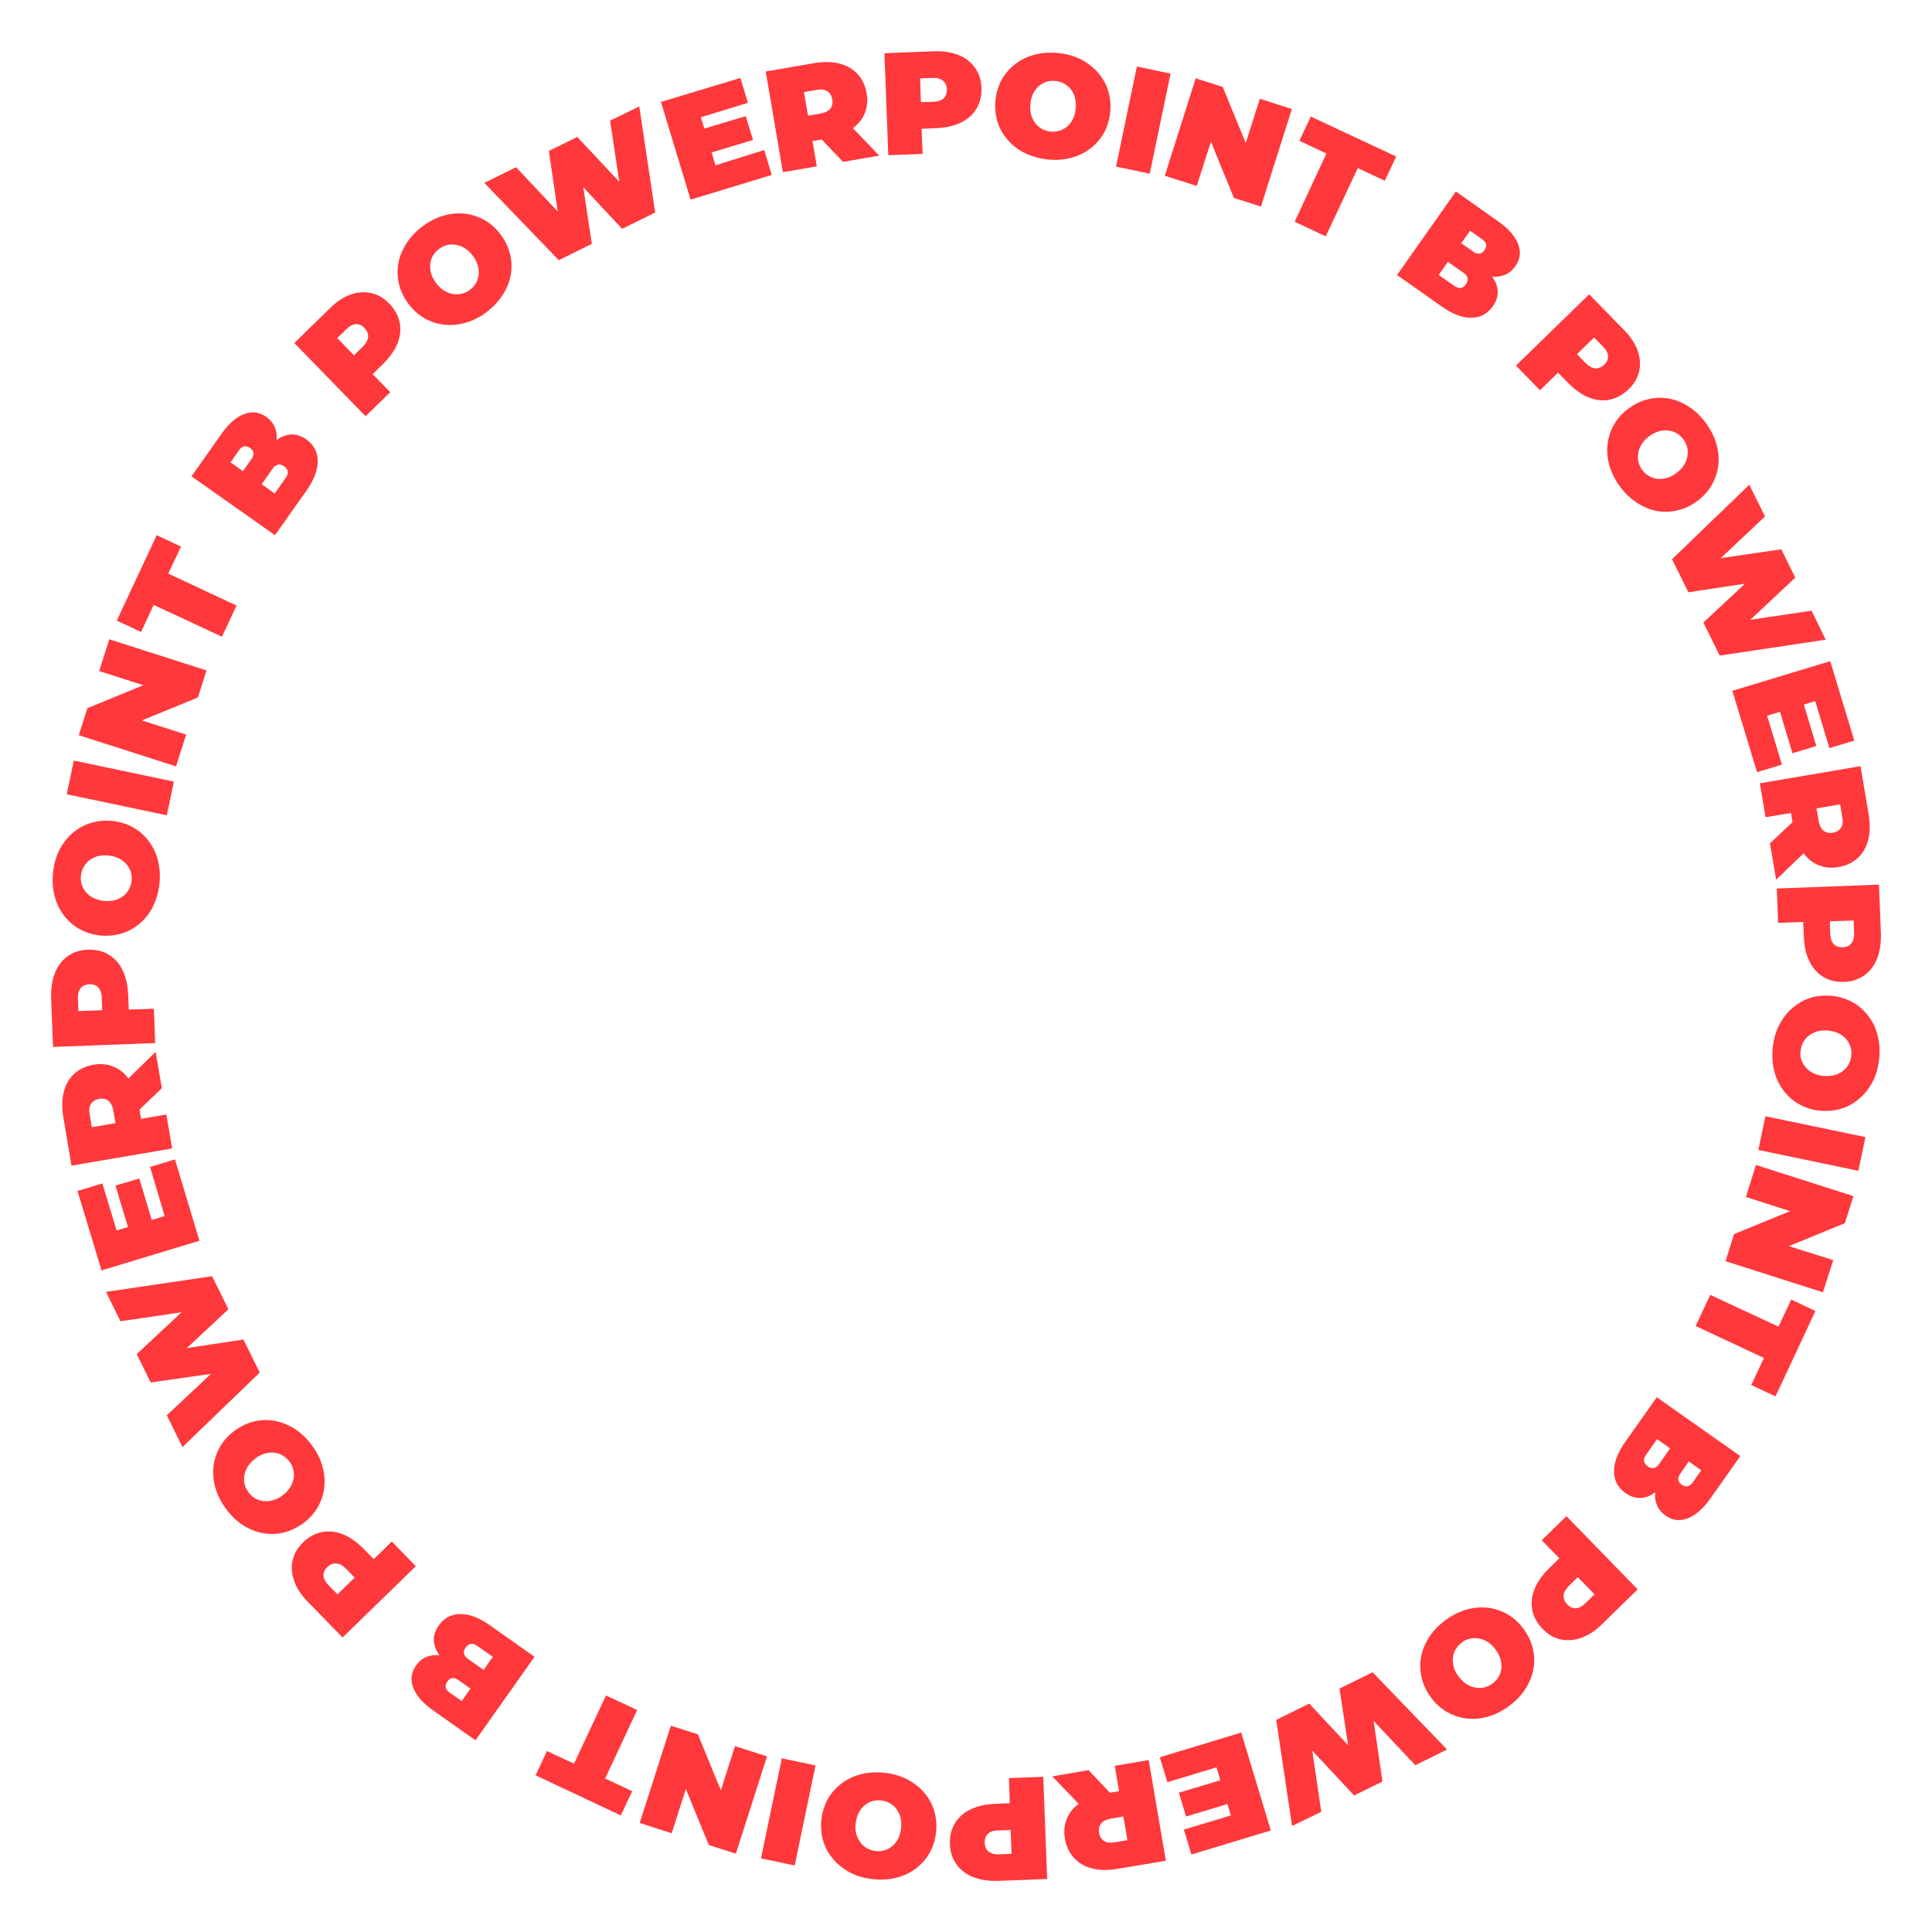 <?xml version="1.0" encoding="UTF-8"?> <!-- Generator: Adobe Illustrator 25.0.1, SVG Export Plug-In . SVG Version: 6.00 Build 0) --> <svg xmlns="http://www.w3.org/2000/svg" xmlns:xlink="http://www.w3.org/1999/xlink" id="Слой_1" x="0px" y="0px" viewBox="0 0 900 900" style="enable-background:new 0 0 900 900;" xml:space="preserve"> <style type="text/css"> .st0{fill:#FF383B;} </style> <g> <path class="st0" d="M135.8,202.4c2.3-0.1,4.6,0.7,6.9,2.3c3.5,2.5,5.3,5.8,5.3,10c0.1,4.2-1.7,8.8-5.2,13.8l-14.7,20.8l-38.9-27.4 l13.9-19.7c3.4-4.8,6.9-7.9,10.6-9.3c3.6-1.4,7.1-1,10.3,1.3c1.9,1.3,3.2,2.9,4,4.8c0.8,1.9,1.1,3.9,0.8,6.1 C131.1,203.3,133.4,202.5,135.8,202.4z M113.2,219.5l3.9-5.6c1.5-2.1,1.3-3.9-0.6-5.2c-2-1.4-3.7-1-5.2,1.1l-3.9,5.6L113.2,219.5z M132.3,217.2c-2-1.4-3.8-1-5.3,1.1l-5.1,7.3l6.1,4.3l5.1-7.3C134.6,220.5,134.4,218.7,132.3,217.2z"></path> <path class="st0" d="M163.1,137.3c3.3-1.2,6.6-1.5,9.8-0.8c3.2,0.7,6,2.4,8.5,5c2.5,2.6,4.1,5.5,4.8,8.7c0.6,3.2,0.3,6.4-1,9.7 c-1.3,3.3-3.6,6.5-6.7,9.6l-4.9,4.8l8.2,8.4l-11.5,11.2l-33.2-34.1l16.4-16C156.5,140.7,159.7,138.6,163.1,137.3z M171.5,156.9 c0.1-1.5-0.5-2.8-1.7-4.1c-1.2-1.3-2.6-1.9-4-1.8c-1.5,0.1-3,0.9-4.5,2.4l-4.2,4.1l7.8,8l4.2-4.1 C170.6,159.8,171.4,158.3,171.5,156.9z"></path> <path class="st0" d="M213.5,151.1c-4.5,0.7-8.9,0.2-13-1.5c-4.1-1.7-7.6-4.4-10.4-8.3c-2.8-3.8-4.4-8-4.8-12.4 c-0.4-4.4,0.4-8.7,2.5-12.8c2-4.1,5.1-7.7,9.2-10.8c4.1-3,8.5-4.9,13-5.6c4.5-0.7,8.9-0.2,13,1.5c4.1,1.7,7.6,4.4,10.4,8.3 c2.8,3.8,4.4,8,4.8,12.4c0.4,4.4-0.4,8.7-2.5,12.8c-2,4.1-5.1,7.7-9.2,10.8C222.4,148.6,218,150.4,213.5,151.1z M222.3,130.7 c0.7-1.7,0.9-3.6,0.6-5.6c-0.3-2-1.2-4-2.6-5.9c-1.4-1.9-3-3.3-4.9-4.2c-1.8-0.9-3.7-1.2-5.6-1.1c-1.9,0.2-3.6,0.8-5.2,2 c-1.6,1.2-2.8,2.6-3.5,4.4c-0.7,1.7-0.9,3.6-0.6,5.6c0.3,2,1.2,4,2.6,5.9c1.4,1.9,3,3.3,4.9,4.2c1.8,0.9,3.7,1.2,5.6,1.1 c1.9-0.2,3.6-0.8,5.2-2C220.4,133.9,221.6,132.4,222.3,130.7z"></path> <path class="st0" d="M297.8,49.6l7.4,49.4l-15.4,7.6l-18.1-19.4l4,26.4l-15.4,7.6l-34.7-36l14.8-7.3l19.4,20.6l-4.1-28.2l13.2-6.5 l19.6,20.9l-4.3-28.5L297.8,49.6z"></path> <path class="st0" d="M356,69.9l3.5,11.6L321.7,93l-13.8-45.5l37-11.2l3.5,11.6l-21.9,6.7l1.6,5.3l19.3-5.8l3.4,11.1l-19.3,5.8 l1.8,6L356,69.9z"></path> <path class="st0" d="M382.8,65l-4.3,0.7l2,11.8l-15.8,2.7l-8-46.9l22.6-3.9c4.3-0.7,8.2-0.7,11.7,0.2c3.5,0.9,6.3,2.5,8.5,4.9 c2.2,2.4,3.6,5.4,4.2,8.9c0.6,3.4,0.3,6.4-0.8,9.2c-1.1,2.8-2.9,5.1-5.6,7.1l12.3,12.8l-16.9,2.9L382.8,65z M385.4,42.5 c-1.2-0.8-2.9-1-5.1-0.6l-5.8,1l1.9,11l5.8-1c2.1-0.4,3.7-1.1,4.6-2.3c0.9-1.1,1.2-2.6,0.9-4.3S386.7,43.3,385.4,42.5z"></path> <path class="st0" d="M446.4,25.6c3.3,1.3,5.9,3.3,7.8,6c1.9,2.6,2.9,5.8,3,9.4c0.1,3.6-0.6,6.8-2.3,9.6s-4.1,5-7.3,6.5 c-3.2,1.6-7,2.4-11.4,2.6l-6.9,0.3l0.5,11.7l-16,0.6L412,24.8l22.9-0.9C439.3,23.7,443.1,24.3,446.4,25.6z M439.6,45.8 c1-1,1.5-2.4,1.5-4.2c-0.1-1.8-0.7-3.1-1.8-4c-1.1-0.9-2.8-1.4-4.9-1.3l-5.8,0.2l0.4,11.1l5.8-0.2 C436.9,47.4,438.5,46.8,439.6,45.8z"></path> <path class="st0" d="M474.6,69.7c-3.8-2.5-6.7-5.8-8.7-9.8c-1.9-4-2.6-8.4-2.2-13.1c0.5-4.7,2-8.9,4.7-12.4 c2.7-3.5,6.2-6.2,10.4-7.9c4.3-1.7,9-2.3,14.1-1.8c5.1,0.5,9.6,2,13.4,4.6c3.8,2.5,6.7,5.8,8.7,9.8c1.9,4,2.6,8.4,2.2,13.1 c-0.5,4.7-2,8.9-4.7,12.4c-2.7,3.5-6.2,6.2-10.4,7.9c-4.3,1.7-9,2.3-14.1,1.8C483,73.7,478.5,72.2,474.6,69.7z M494.9,60.4 c1.7-0.8,3.1-2.1,4.2-3.7c1.1-1.7,1.8-3.7,2-6.1c0.2-2.4,0-4.5-0.8-6.4c-0.8-1.9-1.9-3.4-3.4-4.5c-1.5-1.1-3.2-1.8-5.2-2 c-2-0.2-3.8,0.1-5.5,0.9c-1.7,0.8-3.1,2.1-4.2,3.7c-1.1,1.7-1.8,3.7-2,6.1c-0.2,2.4,0,4.5,0.8,6.4c0.8,1.9,1.9,3.4,3.4,4.5 c1.5,1.1,3.2,1.8,5.2,2C491.3,61.5,493.2,61.2,494.9,60.4z"></path> <path class="st0" d="M529.6,31l15.7,3.3l-9.7,46.6l-15.7-3.3L529.6,31z"></path> <path class="st0" d="M601.8,50.8l-14.4,45.4l-12.6-4L564.1,66l-6.6,20.6l-14.9-4.7l14.4-45.4l12.6,4l10.7,26.1l6.6-20.6L601.8,50.8 z"></path> <path class="st0" d="M617.9,71.5l-12.6-5.9l5.3-11.3l39.8,18.6l-5.3,11.3l-12.6-5.9l-14.9,31.8l-14.5-6.8L617.9,71.5z"></path> <path class="st0" d="M697.7,135.8c0.1,2.3-0.7,4.6-2.3,6.9c-2.5,3.5-5.8,5.3-10,5.3c-4.2,0.1-8.8-1.7-13.8-5.2l-20.8-14.7 l27.4-38.9l19.7,13.9c4.8,3.4,7.9,6.9,9.3,10.6c1.4,3.6,1,7.1-1.3,10.3c-1.3,1.9-2.9,3.2-4.8,4c-1.9,0.8-3.9,1.1-6.1,0.8 C696.8,131.1,697.6,133.5,697.7,135.8z M682.9,132.4c1.4-2,1-3.8-1.1-5.3l-7.3-5.1l-4.3,6.1l7.3,5.1 C679.7,134.7,681.5,134.4,682.9,132.4z M680.7,113.3l5.6,3.9c2.1,1.5,3.9,1.3,5.2-0.6c1.4-2,1-3.7-1.1-5.2l-5.6-3.9L680.7,113.3z"></path> <path class="st0" d="M762.8,163.1c1.2,3.4,1.5,6.6,0.8,9.8c-0.7,3.2-2.4,6-5,8.5c-2.6,2.5-5.5,4.1-8.7,4.8c-3.2,0.6-6.4,0.3-9.7-1 c-3.3-1.3-6.5-3.6-9.6-6.7l-4.8-4.9l-8.4,8.2l-11.2-11.5l34.1-33.2l16,16.4C759.4,156.5,761.5,159.8,762.8,163.1z M743.2,171.6 c1.5,0.1,2.8-0.5,4.1-1.7c1.3-1.2,1.9-2.6,1.8-4c-0.1-1.5-0.9-3-2.4-4.5l-4.1-4.2l-8,7.8l4.1,4.2 C740.3,170.7,741.8,171.5,743.2,171.6z"></path> <path class="st0" d="M749,213.6c-0.7-4.5-0.2-8.9,1.5-13c1.7-4.1,4.4-7.6,8.3-10.4c3.8-2.8,8-4.4,12.4-4.8 c4.4-0.4,8.7,0.4,12.8,2.5c4.1,2,7.7,5.1,10.7,9.2c3,4.1,4.9,8.5,5.6,13c0.7,4.5,0.2,8.9-1.5,13c-1.7,4.1-4.4,7.6-8.3,10.4 c-3.8,2.8-8,4.4-12.4,4.8c-4.4,0.4-8.7-0.4-12.8-2.5s-7.7-5.1-10.7-9.2C751.6,222.5,749.7,218.1,749,213.6z M769.4,222.4 c1.7,0.7,3.6,0.9,5.6,0.6c2-0.3,4-1.2,5.9-2.6c1.9-1.4,3.3-3,4.2-4.9c0.9-1.8,1.2-3.7,1.1-5.6c-0.2-1.9-0.8-3.6-2-5.2 c-1.2-1.6-2.6-2.8-4.4-3.5c-1.7-0.7-3.6-0.9-5.6-0.6c-2,0.3-4,1.2-5.9,2.6c-1.9,1.4-3.3,3-4.2,4.9c-0.9,1.8-1.2,3.7-1.1,5.6 c0.2,1.9,0.8,3.6,2,5.2C766.2,220.5,767.7,221.7,769.4,222.4z"></path> <path class="st0" d="M850.5,298l-49.4,7.4l-7.6-15.4l19.4-18.1l-26.4,4l-7.6-15.4l36-34.7l7.3,14.8l-20.6,19.4l28.2-4.1l6.5,13.2 l-20.9,19.6l28.5-4.2L850.5,298z"></path> <path class="st0" d="M830.1,356.2l-11.6,3.5l-11.5-37.9l45.6-13.8l11.2,37l-11.6,3.5l-6.6-21.9l-5.3,1.6l5.8,19.3l-11.1,3.4 l-5.8-19.3l-6,1.8L830.1,356.2z"></path> <path class="st0" d="M835,383l-0.7-4.3l-11.8,2l-2.7-15.8l46.9-8l3.8,22.6c0.7,4.3,0.7,8.2-0.2,11.7c-0.9,3.5-2.5,6.3-4.9,8.5 c-2.4,2.2-5.4,3.6-8.9,4.2c-3.4,0.6-6.4,0.3-9.2-0.8c-2.8-1.1-5.1-2.9-7.1-5.6l-12.8,12.3l-2.9-16.9L835,383z M857.6,385.6 c0.8-1.2,1-2.9,0.6-5.1l-1-5.8l-11,1.9l1,5.8c0.4,2.1,1.1,3.7,2.3,4.6c1.1,0.9,2.6,1.2,4.3,0.9 C855.6,387.6,856.8,386.8,857.6,385.6z"></path> <path class="st0" d="M874.4,446.6c-1.3,3.3-3.3,5.9-6,7.8c-2.7,1.9-5.8,2.9-9.4,3s-6.8-0.6-9.6-2.3c-2.8-1.7-5-4.1-6.5-7.3 c-1.6-3.2-2.4-7-2.6-11.4l-0.3-6.9l-11.7,0.4l-0.6-16l47.6-1.8l0.9,22.9C876.3,439.4,875.7,443.3,874.4,446.6z M854.2,439.8 c1,1,2.4,1.5,4.2,1.5c1.8-0.1,3.1-0.7,4-1.8c0.9-1.1,1.4-2.8,1.3-4.9l-0.2-5.8l-11.1,0.4l0.2,5.8 C852.7,437.1,853.2,438.7,854.2,439.8z"></path> <path class="st0" d="M830.4,474.8c2.5-3.8,5.8-6.7,9.8-8.7s8.4-2.6,13.1-2.2c4.7,0.5,8.9,2.1,12.4,4.7c3.5,2.7,6.2,6.2,7.9,10.4 c1.7,4.3,2.3,9,1.8,14.1c-0.5,5.1-2,9.6-4.6,13.4c-2.5,3.8-5.8,6.7-9.8,8.7c-4,1.9-8.4,2.6-13.1,2.2s-8.9-2.1-12.4-4.7 c-3.5-2.7-6.2-6.2-7.9-10.4c-1.7-4.3-2.3-9-1.8-14.1C826.3,483.1,827.8,478.6,830.4,474.8z M839.7,495c0.8,1.7,2.1,3.1,3.7,4.2 c1.7,1.1,3.7,1.8,6.1,2c2.4,0.2,4.5,0,6.4-0.8c1.9-0.8,3.4-1.9,4.5-3.4c1.1-1.5,1.8-3.2,2-5.2c0.2-2-0.1-3.8-0.9-5.5 c-0.8-1.7-2.1-3.1-3.7-4.2c-1.7-1.1-3.7-1.8-6.1-2c-2.4-0.2-4.5,0-6.4,0.8c-1.9,0.8-3.4,1.9-4.5,3.4c-1.1,1.5-1.8,3.2-2,5.2 C838.5,491.5,838.8,493.3,839.7,495z"></path> <path class="st0" d="M869,529.7l-3.3,15.7l-46.6-9.7l3.3-15.7L869,529.7z"></path> <path class="st0" d="M849.2,602l-45.4-14.5l4-12.6l26.1-10.7l-20.6-6.6l4.7-14.9l45.4,14.5l-4,12.6l-26.1,10.7L854,587L849.2,602z"></path> <path class="st0" d="M828.5,618l5.9-12.6l11.3,5.3l-18.6,39.8l-11.3-5.3l5.9-12.6l-31.8-14.9l6.8-14.5L828.5,618z"></path> <path class="st0" d="M764.1,697.8c-2.3,0.1-4.6-0.7-6.9-2.3c-3.5-2.5-5.3-5.8-5.3-10c-0.1-4.2,1.7-8.8,5.2-13.8l14.7-20.8 l38.9,27.4l-13.9,19.7c-3.4,4.8-6.9,7.9-10.6,9.3c-3.6,1.4-7.1,1-10.3-1.3c-1.9-1.3-3.2-2.9-4-4.8c-0.8-1.9-1.1-3.9-0.8-6.1 C768.8,696.9,766.5,697.8,764.1,697.8z M767.6,683.1c2,1.4,3.8,1,5.3-1.1l5.1-7.3l-6.1-4.3l-5.1,7.3 C765.3,679.8,765.5,681.6,767.6,683.1z M786.7,680.8l-3.9,5.6c-1.5,2.1-1.3,3.9,0.6,5.2c2,1.4,3.7,1,5.2-1.1l3.9-5.6L786.7,680.8z"></path> <path class="st0" d="M736.8,762.9c-3.4,1.2-6.6,1.5-9.8,0.8c-3.2-0.7-6-2.4-8.5-5c-2.5-2.6-4.1-5.5-4.7-8.7c-0.6-3.2-0.3-6.4,1-9.7 s3.6-6.5,6.7-9.6l4.9-4.8l-8.2-8.4l11.5-11.2l33.2,34.1l-16.4,16C743.4,759.5,740.1,761.7,736.8,762.9z M728.4,743.3 c-0.1,1.5,0.5,2.8,1.7,4.1c1.2,1.3,2.6,1.9,4,1.8s3-0.9,4.5-2.4l4.2-4.1l-7.8-8l-4.2,4.1C729.3,740.4,728.4,741.9,728.4,743.3z"></path> <path class="st0" d="M686.4,749.1c4.5-0.7,8.9-0.2,13,1.5c4.1,1.7,7.6,4.4,10.4,8.3s4.4,8,4.8,12.4c0.4,4.4-0.4,8.7-2.5,12.8 c-2,4.1-5.1,7.7-9.2,10.7c-4.1,3-8.5,4.9-13,5.6c-4.5,0.7-8.9,0.2-13-1.5c-4.1-1.7-7.6-4.4-10.4-8.3c-2.8-3.8-4.4-8-4.8-12.4 c-0.4-4.4,0.4-8.7,2.5-12.8c2-4.1,5.1-7.7,9.2-10.7S681.8,749.8,686.4,749.1z M677.5,769.5c-0.7,1.7-0.9,3.6-0.6,5.6 c0.3,2,1.1,4,2.6,5.9c1.4,1.9,3,3.3,4.9,4.2c1.8,0.9,3.7,1.2,5.6,1.1c1.9-0.2,3.6-0.8,5.2-2c1.6-1.2,2.8-2.6,3.5-4.4 c0.7-1.7,0.9-3.6,0.6-5.6c-0.3-2-1.2-4-2.6-5.9c-1.4-1.9-3-3.3-4.9-4.2c-1.8-0.9-3.7-1.2-5.6-1.1c-1.9,0.2-3.6,0.8-5.2,2 S678.3,767.8,677.5,769.5z"></path> <path class="st0" d="M601.9,850.6l-7.4-49.4l15.4-7.6l18.1,19.4l-4-26.4l15.4-7.6l34.7,36l-14.8,7.3l-19.4-20.6l4.1,28.2l-13.2,6.5 l-19.5-20.9l4.2,28.5L601.9,850.6z"></path> <path class="st0" d="M543.8,830.2l-3.5-11.6l37.9-11.5l13.8,45.6l-37,11.2l-3.5-11.6l21.9-6.6l-1.6-5.3l-19.3,5.8l-3.3-11.1 l19.3-5.8l-1.8-6L543.8,830.2z"></path> <path class="st0" d="M517,835.1l4.3-0.7l-2-11.8l15.8-2.7l8,46.9l-22.6,3.8c-4.3,0.7-8.2,0.7-11.7-0.2c-3.5-0.9-6.3-2.5-8.5-4.9 c-2.2-2.4-3.6-5.4-4.2-8.9c-0.6-3.4-0.3-6.4,0.8-9.2c1.1-2.8,2.9-5.1,5.6-7.1l-12.3-12.8l16.9-2.9L517,835.1z M514.3,857.6 c1.2,0.8,2.9,1,5.1,0.6l5.8-1l-1.9-11l-5.8,1c-2.1,0.4-3.7,1.1-4.6,2.3c-0.9,1.1-1.2,2.6-0.9,4.3 C512.3,855.6,513.1,856.8,514.3,857.6z"></path> <path class="st0" d="M453.3,874.4c-3.3-1.3-5.9-3.3-7.8-6c-1.9-2.7-2.9-5.8-3-9.4c-0.1-3.6,0.6-6.8,2.3-9.6s4.1-5,7.3-6.5 c3.2-1.6,7-2.4,11.4-2.6l6.9-0.3l-0.4-11.7l16-0.6l1.8,47.6l-22.9,0.9C460.5,876.3,456.6,875.7,453.3,874.4z M460.2,854.3 c-1.1,1-1.5,2.4-1.5,4.2c0.1,1.8,0.7,3.1,1.8,4c1.1,0.9,2.8,1.4,4.9,1.3l5.8-0.2l-0.4-11.1l-5.8,0.2 C462.8,852.7,461.2,853.2,460.2,854.3z"></path> <path class="st0" d="M425.2,830.4c3.8,2.5,6.7,5.8,8.7,9.8c1.9,4,2.6,8.4,2.2,13.1c-0.5,4.7-2.1,8.9-4.7,12.4 c-2.7,3.5-6.2,6.2-10.4,7.9s-9,2.3-14.1,1.8c-5.1-0.5-9.6-2-13.4-4.6c-3.8-2.5-6.7-5.8-8.7-9.8c-1.9-4-2.6-8.4-2.2-13.1 c0.5-4.7,2.1-8.9,4.7-12.4c2.7-3.5,6.2-6.2,10.4-7.9c4.3-1.7,9-2.3,14.1-1.8C416.8,826.3,421.3,827.8,425.2,830.4z M404.9,839.6 c-1.7,0.8-3.1,2.1-4.2,3.7c-1.1,1.7-1.8,3.7-2.1,6.1s0,4.5,0.8,6.4c0.8,1.9,1.9,3.4,3.4,4.5c1.5,1.1,3.2,1.8,5.2,2 c2,0.2,3.8-0.1,5.5-0.9c1.7-0.8,3.1-2.1,4.2-3.7s1.8-3.7,2.1-6.1c0.2-2.4,0-4.5-0.8-6.4c-0.8-1.9-1.9-3.4-3.4-4.5 c-1.5-1.1-3.2-1.8-5.2-2C408.5,838.5,406.6,838.8,404.9,839.6z"></path> <path class="st0" d="M370.2,869l-15.7-3.3l9.7-46.6l15.7,3.3L370.2,869z"></path> <path class="st0" d="M298,849.2l14.5-45.3l12.6,4l10.7,26.1l6.6-20.6l14.9,4.8l-14.5,45.3l-12.6-4l-10.7-26.1l-6.6,20.6L298,849.2z "></path> <path class="st0" d="M281.9,828.5l12.6,5.9l-5.3,11.3L249.5,827l5.3-11.3l12.6,5.9l14.9-31.8l14.5,6.8L281.9,828.5z"></path> <path class="st0" d="M202.1,764.1c-0.1-2.3,0.7-4.6,2.3-6.9c2.5-3.5,5.8-5.3,10-5.3c4.2-0.1,8.8,1.7,13.8,5.2l20.8,14.7l-27.5,38.9 l-19.7-13.9c-4.8-3.4-7.9-6.9-9.3-10.6c-1.4-3.6-1-7.1,1.3-10.3c1.3-1.9,2.9-3.2,4.8-4c1.9-0.8,3.9-1.1,6.1-0.8 C203,768.7,202.2,766.4,202.1,764.1z M219.2,786.6l-5.6-3.9c-2.1-1.5-3.9-1.3-5.2,0.6c-1.4,2-1,3.7,1.1,5.2l5.6,3.9L219.2,786.6z M216.9,767.5c-1.4,2-1,3.8,1.1,5.3l7.3,5.1l4.3-6.1l-7.3-5.1C220.2,765.2,218.4,765.5,216.9,767.5z"></path> <path class="st0" d="M137.1,736.7c-1.2-3.4-1.5-6.6-0.8-9.8c0.7-3.2,2.4-6,5-8.5c2.6-2.5,5.5-4.1,8.7-4.7c3.2-0.6,6.4-0.3,9.7,1 c3.3,1.3,6.5,3.6,9.6,6.7l4.8,4.9l8.4-8.2l11.2,11.5l-34.1,33.2l-16-16.4C140.5,743.3,138.3,740,137.1,736.7z M156.6,728.3 c-1.5-0.1-2.8,0.5-4.1,1.7c-1.3,1.2-1.9,2.6-1.8,4s0.9,3,2.4,4.5l4.1,4.2l8-7.8l-4.1-4.2C159.6,729.2,158.1,728.4,156.6,728.3z"></path> <path class="st0" d="M150.9,686.3c0.7,4.5,0.2,8.9-1.5,13c-1.7,4.1-4.4,7.6-8.3,10.4s-8,4.4-12.4,4.8c-4.4,0.4-8.7-0.5-12.8-2.5 c-4.1-2-7.7-5.1-10.7-9.2c-3-4.1-4.9-8.5-5.6-13c-0.7-4.6-0.2-8.9,1.5-13c1.7-4.1,4.4-7.6,8.3-10.4c3.8-2.8,8-4.4,12.4-4.8 c4.4-0.4,8.7,0.5,12.8,2.5c4.1,2,7.7,5.1,10.7,9.2C148.4,677.4,150.2,681.7,150.9,686.3z M130.5,677.4c-1.7-0.7-3.6-0.9-5.6-0.6 c-2,0.3-4,1.1-5.9,2.6c-1.9,1.4-3.3,3-4.2,4.9c-0.9,1.8-1.2,3.7-1.1,5.6c0.2,1.9,0.8,3.6,2,5.2c1.2,1.6,2.6,2.8,4.4,3.5 c1.7,0.7,3.6,0.9,5.6,0.6c2-0.3,4-1.1,5.9-2.6c1.9-1.4,3.3-3,4.2-4.9c0.9-1.8,1.2-3.7,1.1-5.6c-0.2-1.9-0.8-3.6-2-5.2 C133.7,679.3,132.2,678.2,130.5,677.4z"></path> <path class="st0" d="M49.4,601.8l49.4-7.3l7.6,15.4L87,628l26.4-4l7.6,15.4l-36,34.7l-7.3-14.8L98.3,640L70.2,644l-6.5-13.2 l20.9-19.5l-28.5,4.2L49.4,601.8z"></path> <path class="st0" d="M69.9,543.6l11.6-3.5L92.9,578l-45.6,13.8l-11.2-37l11.6-3.5l6.6,21.9l5.3-1.6l-5.8-19.3l11.1-3.3l5.8,19.3 l6-1.8L69.9,543.6z"></path> <path class="st0" d="M65,516.9l0.7,4.3l11.8-2l2.7,15.8l-46.9,8l-3.8-22.6c-0.7-4.3-0.7-8.2,0.2-11.7c0.9-3.5,2.5-6.3,4.9-8.5 c2.4-2.2,5.4-3.6,8.9-4.2c3.4-0.6,6.4-0.3,9.2,0.8c2.8,1.1,5.1,2.9,7.1,5.6L72.5,490l2.9,16.9L65,516.9z M42.4,514.2 c-0.8,1.2-1,2.9-0.6,5.1l1,5.8l11-1.9l-1-5.8c-0.4-2.1-1.1-3.7-2.3-4.6c-1.1-0.9-2.6-1.2-4.3-0.9C44.5,512.2,43.2,513,42.4,514.2z"></path> <path class="st0" d="M25.6,453.2c1.3-3.3,3.3-5.9,6-7.8c2.7-1.9,5.8-2.9,9.4-3c3.6-0.1,6.8,0.6,9.6,2.3c2.8,1.7,5,4.1,6.5,7.3 c1.6,3.2,2.4,7,2.6,11.4l0.3,6.9l11.7-0.4l0.6,16l-47.6,1.8l-0.9-22.9C23.7,460.4,24.3,456.5,25.6,453.2z M45.8,460 c-1-1.1-2.4-1.5-4.2-1.5c-1.8,0.1-3.1,0.7-4,1.8c-0.9,1.1-1.4,2.8-1.3,4.9l0.2,5.8l11.1-0.4l-0.2-5.8 C47.4,462.7,46.8,461.1,45.8,460z"></path> <path class="st0" d="M69.7,425c-2.5,3.8-5.8,6.7-9.8,8.6c-4,1.9-8.4,2.6-13.1,2.2c-4.7-0.5-8.9-2.1-12.4-4.7 c-3.5-2.7-6.2-6.2-7.9-10.4c-1.7-4.3-2.3-9-1.8-14.1c0.5-5.1,2-9.6,4.6-13.4c2.5-3.8,5.8-6.7,9.8-8.6c4-1.9,8.4-2.6,13.1-2.2 c4.7,0.5,8.9,2.1,12.4,4.7c3.5,2.7,6.2,6.2,7.9,10.4c1.7,4.3,2.3,9,1.8,14.1C73.7,416.7,72.2,421.2,69.7,425z M60.4,404.8 c-0.8-1.7-2.1-3.1-3.7-4.2c-1.7-1.1-3.7-1.8-6.1-2.1c-2.4-0.2-4.5,0-6.4,0.8c-1.9,0.8-3.4,1.9-4.5,3.4c-1.1,1.5-1.8,3.2-2,5.2 c-0.2,2,0.1,3.8,0.9,5.5c0.8,1.7,2.1,3.1,3.7,4.2c1.7,1.1,3.7,1.8,6.1,2.1c2.4,0.2,4.5,0,6.4-0.8c1.9-0.8,3.4-1.9,4.5-3.4 c1.1-1.5,1.8-3.2,2-5.2C61.5,408.3,61.2,406.5,60.4,404.8z"></path> <path class="st0" d="M31.1,370l3.3-15.7l46.6,9.8l-3.3,15.7L31.1,370z"></path> <path class="st0" d="M50.9,297.8l45.3,14.5l-4,12.6l-26.1,10.7l20.6,6.6L82,357l-45.3-14.5l4-12.6l26.1-10.7l-20.6-6.6L50.9,297.8z "></path> <path class="st0" d="M71.6,281.8l-5.9,12.6l-11.3-5.3l18.6-39.8l11.3,5.3l-5.9,12.6l31.8,14.9l-6.8,14.5L71.6,281.8z"></path> </g> </svg> 